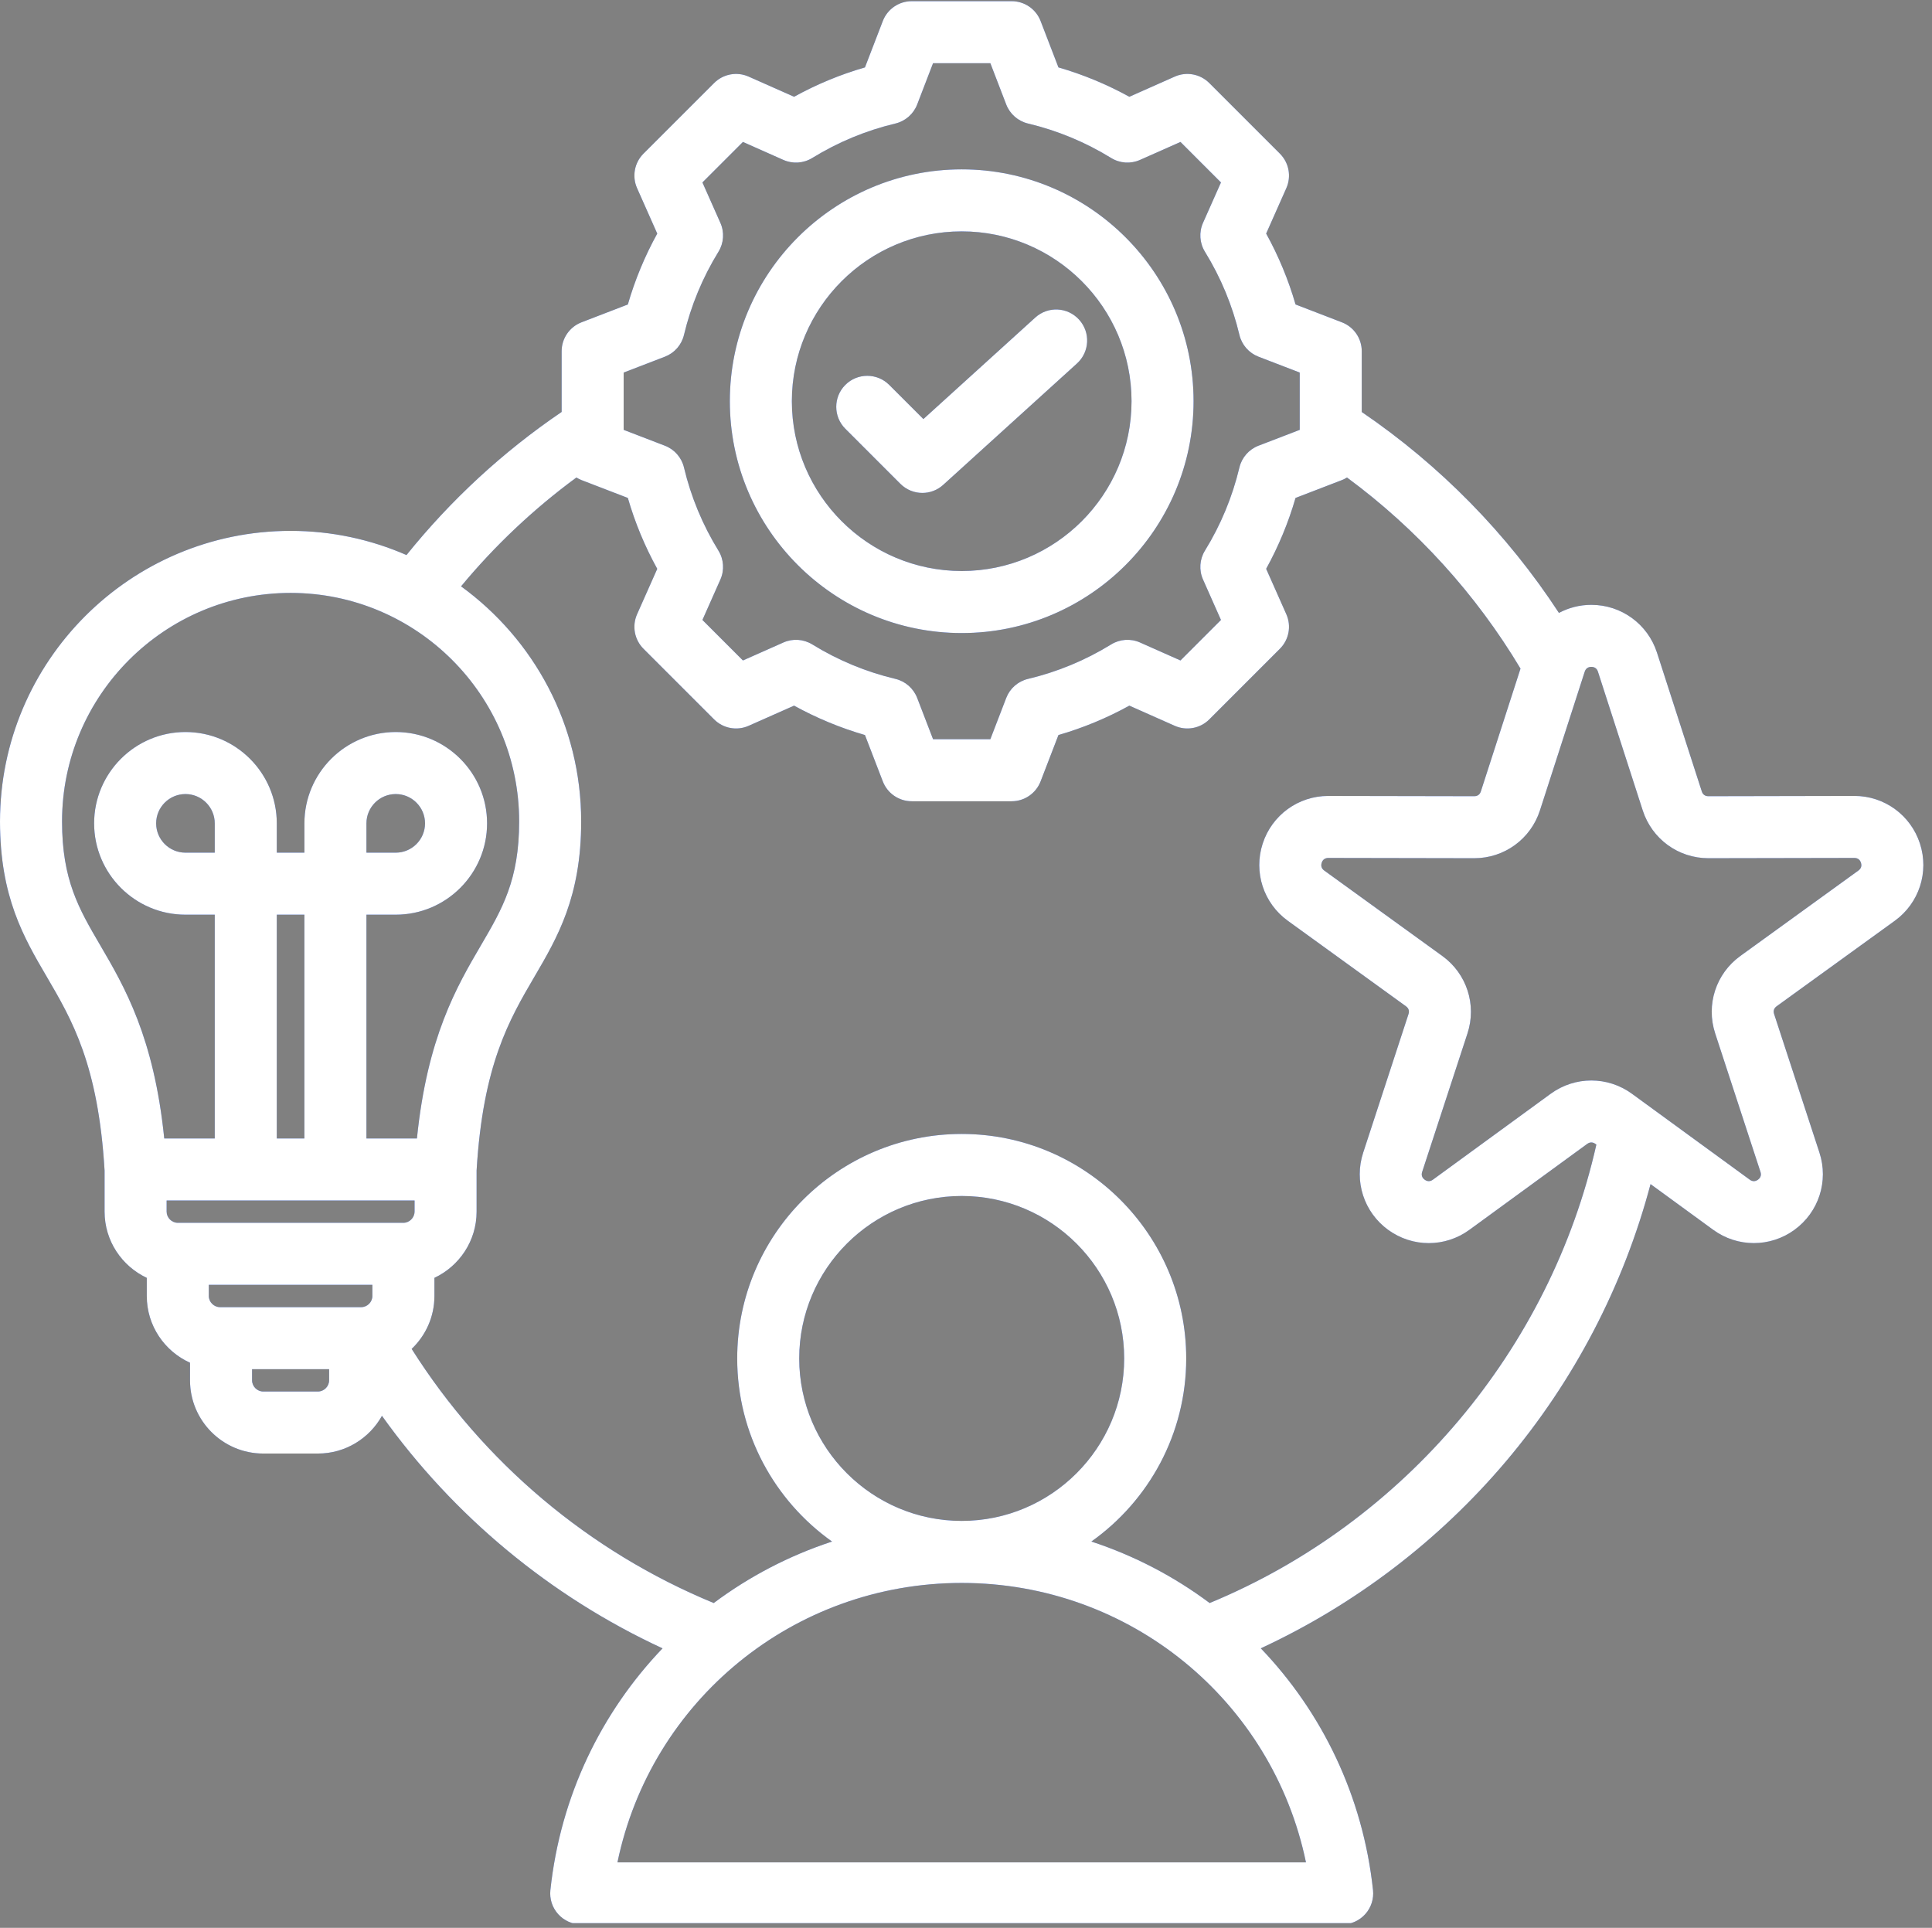 <svg xmlns="http://www.w3.org/2000/svg" xmlns:xlink="http://www.w3.org/1999/xlink" width="481" zoomAndPan="magnify" viewBox="0 0 360.75 360" height="480" preserveAspectRatio="xMidYMid meet" version="1.0"><rect x="0" y="0" width="360.75" height="360" fill="#808080" stroke="none"/><defs><clipPath id="6325cfb1be"><path d="M 0 0.125 L 360 0.125 L 360 359.125 L 0 359.125 Z M 0 0.125 " clip-rule="nonzero"/></clipPath></defs><g clip-path="url(#6325cfb1be)"><path fill="#1141be" d="M 358.5 157.527 C 356.77 152.203 351.848 148.625 346.25 148.625 C 346.238 148.625 346.23 148.625 346.223 148.625 L 319 148.68 C 318.996 148.68 318.996 148.68 318.996 148.68 C 318.375 148.68 317.949 148.367 317.762 147.777 L 309.398 121.871 C 307.672 116.535 302.746 112.945 297.137 112.945 C 294.969 112.945 292.906 113.488 291.09 114.453 C 281.449 99.688 268.867 86.863 254.273 76.938 L 254.273 65.594 C 254.273 63.195 252.797 61.047 250.562 60.188 L 241.91 56.855 C 240.578 52.254 238.742 47.82 236.422 43.617 L 240.188 35.137 C 241.16 32.949 240.684 30.387 238.988 28.691 L 225.801 15.504 C 224.105 13.809 221.543 13.332 219.355 14.305 L 210.871 18.07 C 206.668 15.754 202.238 13.914 197.637 12.586 L 194.305 3.93 C 193.445 1.691 191.293 0.219 188.898 0.219 L 170.246 0.219 C 167.852 0.219 165.703 1.691 164.84 3.93 L 161.508 12.586 C 156.906 13.914 152.473 15.754 148.273 18.07 L 139.789 14.305 C 137.602 13.332 135.039 13.809 133.344 15.504 L 120.152 28.691 C 118.461 30.387 117.984 32.949 118.957 35.137 L 122.723 43.621 C 120.406 47.82 118.566 52.254 117.234 56.855 L 108.582 60.188 C 106.344 61.047 104.871 63.199 104.871 65.594 L 104.871 76.926 C 93.918 84.367 84.203 93.336 75.902 103.648 C 69.27 100.75 61.953 99.133 54.262 99.133 C 24.34 99.133 0 123.477 0 153.395 C 0 167.477 4.434 175.051 8.719 182.375 C 13.453 190.465 18.348 198.836 19.527 218.582 L 19.527 226.258 C 19.527 231.723 22.758 236.434 27.406 238.621 L 27.406 242.008 C 27.406 247.555 30.727 252.328 35.48 254.469 L 35.48 257.762 C 35.48 265.301 41.613 271.43 49.148 271.43 L 59.371 271.43 C 64.504 271.43 68.984 268.582 71.32 264.387 C 84.719 283.129 102.758 298.109 123.711 307.809 C 112.297 319.734 104.648 335.375 102.77 352.949 C 102.594 354.586 103.121 356.219 104.219 357.438 C 105.32 358.66 106.883 359.359 108.527 359.359 L 250.617 359.359 C 252.262 359.359 253.828 358.66 254.926 357.438 C 256.023 356.219 256.551 354.586 256.375 352.949 C 254.492 335.367 246.844 319.727 235.422 307.801 C 252.945 299.676 268.637 287.742 281.188 272.906 C 293.938 257.836 303.172 240.078 308.195 221.117 L 319.895 229.652 C 324.426 232.957 330.523 232.961 335.059 229.664 C 339.602 226.367 341.477 220.57 339.734 215.238 L 331.27 189.363 C 331.078 188.773 331.242 188.27 331.742 187.906 L 353.797 171.949 C 358.344 168.66 360.234 162.867 358.5 157.527 Z M 116.453 69.57 L 124.16 66.605 C 125.945 65.918 127.273 64.398 127.715 62.539 C 129.023 57.055 131.188 51.828 134.152 47.012 C 135.156 45.387 135.289 43.371 134.516 41.625 L 131.16 34.07 L 138.723 26.508 L 146.277 29.863 C 148.023 30.637 150.039 30.504 151.668 29.5 C 156.484 26.535 161.707 24.371 167.191 23.066 C 169.051 22.621 170.57 21.293 171.258 19.512 L 174.223 11.801 L 184.922 11.801 L 187.887 19.512 C 188.574 21.293 190.094 22.621 191.953 23.066 C 197.438 24.371 202.66 26.535 207.477 29.5 C 209.102 30.504 211.121 30.637 212.863 29.863 L 220.422 26.508 L 227.984 34.07 L 224.629 41.621 C 223.855 43.367 223.988 45.387 224.992 47.012 C 227.957 51.824 230.125 57.051 231.43 62.539 C 231.871 64.398 233.203 65.918 234.984 66.605 L 242.688 69.57 L 242.688 80.27 L 234.98 83.234 C 233.199 83.922 231.871 85.441 231.426 87.301 C 230.121 92.785 227.957 98.008 224.992 102.824 C 223.988 104.453 223.855 106.465 224.629 108.211 L 227.984 115.77 L 220.422 123.332 L 212.867 119.977 C 211.125 119.203 209.109 119.336 207.48 120.34 C 202.664 123.305 197.441 125.473 191.953 126.777 C 190.094 127.219 188.574 128.547 187.887 130.332 L 184.922 138.035 L 174.223 138.035 L 171.258 130.328 C 170.57 128.547 169.051 127.215 167.191 126.773 C 161.707 125.469 156.484 123.305 151.668 120.336 C 150.039 119.336 148.023 119.199 146.281 119.977 L 138.723 123.332 L 131.16 115.77 L 134.516 108.215 C 135.289 106.469 135.152 104.453 134.152 102.828 C 131.188 98.012 129.02 92.789 127.715 87.301 C 127.273 85.441 125.941 83.922 124.16 83.234 L 116.453 80.27 Z M 11.586 153.395 C 11.586 129.863 30.73 110.719 54.262 110.719 C 77.793 110.719 96.938 129.863 96.938 153.395 C 96.938 164.336 93.789 169.715 89.805 176.523 C 85.293 184.234 79.77 193.672 77.852 212.59 L 68.422 212.59 L 68.422 170.805 L 73.895 170.805 C 83.297 170.805 90.949 163.156 90.949 153.75 C 90.949 144.344 83.301 136.695 73.895 136.695 C 64.488 136.695 56.84 144.344 56.84 153.75 L 56.84 159.223 L 51.684 159.223 L 51.684 153.75 C 51.684 144.348 44.035 136.695 34.629 136.695 C 25.223 136.695 17.574 144.344 17.574 153.75 C 17.574 163.156 25.223 170.805 34.629 170.805 L 40.098 170.805 L 40.098 212.59 L 30.668 212.59 C 28.75 193.672 23.23 184.234 18.719 176.523 C 14.734 169.715 11.586 164.336 11.586 153.395 Z M 41.074 244.094 C 39.945 244.094 38.988 243.141 38.988 242.012 L 38.988 239.926 L 69.531 239.926 L 69.531 242.012 C 69.531 243.141 68.578 244.094 67.449 244.094 Z M 77.406 226.258 C 77.406 227.387 76.453 228.344 75.324 228.344 L 33.195 228.344 C 32.066 228.344 31.113 227.387 31.113 226.258 L 31.113 224.176 L 77.41 224.176 L 77.41 226.258 Z M 40.098 159.223 L 34.629 159.223 C 31.609 159.223 29.156 156.766 29.156 153.75 C 29.156 150.734 31.609 148.281 34.629 148.281 C 37.645 148.281 40.098 150.734 40.098 153.75 Z M 56.836 212.59 L 51.684 212.59 L 51.684 170.805 L 56.836 170.805 Z M 68.422 159.223 L 68.422 153.75 C 68.422 150.734 70.875 148.281 73.895 148.281 C 76.91 148.281 79.363 150.734 79.363 153.75 C 79.363 156.766 76.91 159.223 73.895 159.223 Z M 59.371 259.848 L 49.148 259.848 C 48.02 259.848 47.066 258.895 47.066 257.762 L 47.066 255.68 L 61.453 255.68 L 61.453 257.762 C 61.453 258.895 60.5 259.848 59.371 259.848 Z M 115.293 347.777 C 121.539 317.613 148.117 295.594 179.574 295.594 C 211.027 295.594 237.605 317.613 243.855 347.777 Z M 149.234 253.672 C 149.234 236.945 162.844 223.336 179.574 223.336 C 196.301 223.336 209.91 236.945 209.91 253.672 C 209.91 270.398 196.301 284.008 179.574 284.008 C 162.844 284.008 149.234 270.402 149.234 253.672 Z M 225.871 299.344 C 219.242 294.391 211.797 290.492 203.785 287.863 C 214.488 280.262 221.496 267.773 221.496 253.672 C 221.496 230.559 202.688 211.75 179.574 211.75 C 156.457 211.75 137.652 230.559 137.652 253.672 C 137.652 267.773 144.656 280.262 155.363 287.863 C 147.348 290.492 139.898 294.391 133.27 299.344 C 109.992 289.742 90.305 273.141 76.867 251.891 C 79.48 249.398 81.117 245.895 81.117 242.008 L 81.117 238.621 C 85.762 236.434 88.992 231.723 88.992 226.258 L 88.992 218.57 C 90.176 198.832 95.07 190.465 99.801 182.375 C 104.09 175.051 108.52 167.477 108.52 153.395 C 108.52 135.359 99.668 119.363 86.09 109.492 C 92.43 101.848 99.641 95.043 107.629 89.168 C 107.93 89.355 108.242 89.523 108.582 89.652 L 117.234 92.984 C 118.566 97.59 120.402 102.02 122.723 106.223 L 118.957 114.703 C 117.984 116.891 118.461 119.453 120.152 121.148 L 133.344 134.34 C 135.039 136.031 137.598 136.508 139.789 135.535 L 148.273 131.77 C 152.477 134.086 156.906 135.926 161.508 137.258 L 164.84 145.91 C 165.699 148.148 167.848 149.625 170.246 149.625 L 188.898 149.625 C 191.293 149.625 193.441 148.148 194.305 145.91 L 197.637 137.258 C 202.238 135.926 206.672 134.09 210.875 131.77 L 219.352 135.535 C 221.543 136.508 224.105 136.035 225.801 134.34 L 238.988 121.148 C 240.684 119.453 241.16 116.891 240.188 114.703 L 236.422 106.219 C 238.738 102.016 240.574 97.586 241.906 92.984 L 250.562 89.652 C 250.898 89.523 251.215 89.355 251.516 89.168 C 264.539 98.77 275.617 110.969 283.914 124.852 L 276.512 147.781 C 276.324 148.367 275.895 148.68 275.277 148.68 C 275.277 148.68 275.273 148.68 275.273 148.68 L 248.051 148.629 C 248.043 148.629 248.035 148.629 248.023 148.629 C 242.426 148.629 237.504 152.203 235.773 157.531 C 234.039 162.867 235.926 168.66 240.473 171.949 L 262.527 187.91 C 263.031 188.273 263.191 188.777 263 189.367 L 254.539 215.242 C 252.793 220.574 254.672 226.371 259.211 229.668 C 261.477 231.312 264.129 232.137 266.785 232.137 C 269.445 232.137 272.109 231.309 274.379 229.652 L 296.367 213.609 C 296.871 213.246 297.402 213.246 297.902 213.609 L 298.078 213.738 C 289.469 252.004 262.207 284.328 225.871 299.344 Z M 347.008 162.562 L 324.953 178.523 C 320.398 181.82 318.516 187.621 320.262 192.965 L 328.723 218.84 C 328.918 219.426 328.754 219.93 328.254 220.293 C 327.75 220.656 327.223 220.656 326.727 220.293 L 304.73 204.25 C 300.191 200.938 294.09 200.934 289.543 204.25 L 267.551 220.293 C 267.051 220.656 266.523 220.656 266.023 220.293 C 265.523 219.93 265.359 219.426 265.551 218.84 L 274.016 192.965 C 275.762 187.621 273.875 181.816 269.324 178.523 L 247.266 162.562 C 246.766 162.199 246.602 161.699 246.793 161.109 C 246.984 160.523 247.41 160.211 248.027 160.211 C 248.027 160.211 248.031 160.211 248.031 160.211 L 275.254 160.262 C 275.262 160.262 275.27 160.262 275.281 160.262 C 280.891 160.262 285.816 156.68 287.543 151.336 L 295.902 125.434 C 296.094 124.844 296.523 124.531 297.141 124.531 C 297.758 124.531 298.188 124.844 298.375 125.43 L 306.738 151.336 C 308.465 156.68 313.387 160.262 319 160.262 C 319.008 160.262 319.016 160.262 319.027 160.262 L 346.25 160.211 C 346.25 160.211 346.25 160.211 346.254 160.211 C 346.871 160.211 347.297 160.523 347.484 161.109 C 347.672 161.699 347.512 162.199 347.008 162.562 Z M 179.574 118.215 C 203.445 118.215 222.867 98.793 222.867 74.918 C 222.867 51.047 203.445 31.625 179.574 31.625 C 155.699 31.625 136.277 51.047 136.277 74.918 C 136.277 98.793 155.699 118.215 179.574 118.215 Z M 179.574 43.207 C 197.059 43.207 211.285 57.434 211.285 74.918 C 211.285 92.406 197.059 106.629 179.574 106.629 C 162.086 106.629 147.859 92.406 147.859 74.918 C 147.859 57.434 162.086 43.207 179.574 43.207 Z M 157.844 80.066 C 155.582 77.805 155.582 74.137 157.844 71.875 C 160.105 69.613 163.773 69.613 166.035 71.875 L 172.418 78.254 L 193.312 59.297 C 195.68 57.145 199.344 57.324 201.492 59.691 C 203.645 62.062 203.465 65.723 201.098 67.875 L 176.117 90.543 C 175.012 91.547 173.617 92.047 172.227 92.047 C 170.738 92.047 169.258 91.477 168.129 90.352 Z M 157.844 80.066 " fill-opacity="1" fill-rule="nonzero"/><path fill="#ffffff" d="M 358.5 157.527 C 356.77 152.203 351.848 148.625 346.25 148.625 C 346.238 148.625 346.23 148.625 346.223 148.625 L 319 148.68 C 318.996 148.68 318.996 148.68 318.996 148.68 C 318.375 148.68 317.949 148.367 317.762 147.777 L 309.398 121.871 C 307.672 116.535 302.746 112.945 297.137 112.945 C 294.969 112.945 292.906 113.488 291.09 114.453 C 281.449 99.688 268.867 86.863 254.273 76.938 L 254.273 65.594 C 254.273 63.195 252.797 61.047 250.562 60.188 L 241.91 56.855 C 240.578 52.254 238.742 47.82 236.422 43.617 L 240.188 35.137 C 241.16 32.949 240.684 30.387 238.988 28.691 L 225.801 15.504 C 224.105 13.809 221.543 13.332 219.355 14.305 L 210.871 18.07 C 206.668 15.754 202.238 13.914 197.637 12.586 L 194.305 3.93 C 193.445 1.691 191.293 0.219 188.898 0.219 L 170.246 0.219 C 167.852 0.219 165.703 1.691 164.84 3.93 L 161.508 12.586 C 156.906 13.914 152.473 15.754 148.273 18.07 L 139.789 14.305 C 137.602 13.332 135.039 13.809 133.344 15.504 L 120.152 28.691 C 118.461 30.387 117.984 32.949 118.957 35.137 L 122.723 43.621 C 120.406 47.82 118.566 52.254 117.234 56.855 L 108.582 60.188 C 106.344 61.047 104.871 63.199 104.871 65.594 L 104.871 76.926 C 93.918 84.367 84.203 93.336 75.902 103.648 C 69.27 100.75 61.953 99.133 54.262 99.133 C 24.34 99.133 0 123.477 0 153.395 C 0 167.477 4.434 175.051 8.719 182.375 C 13.453 190.465 18.348 198.836 19.527 218.582 L 19.527 226.258 C 19.527 231.723 22.758 236.434 27.406 238.621 L 27.406 242.008 C 27.406 247.555 30.727 252.328 35.48 254.469 L 35.48 257.762 C 35.48 265.301 41.613 271.43 49.148 271.43 L 59.371 271.43 C 64.504 271.43 68.984 268.582 71.32 264.387 C 84.719 283.129 102.758 298.109 123.711 307.809 C 112.297 319.734 104.648 335.375 102.77 352.949 C 102.594 354.586 103.121 356.219 104.219 357.438 C 105.32 358.66 106.883 359.359 108.527 359.359 L 250.617 359.359 C 252.262 359.359 253.828 358.66 254.926 357.438 C 256.023 356.219 256.551 354.586 256.375 352.949 C 254.492 335.367 246.844 319.727 235.422 307.801 C 252.945 299.676 268.637 287.742 281.188 272.906 C 293.938 257.836 303.172 240.078 308.195 221.117 L 319.895 229.652 C 324.426 232.957 330.523 232.961 335.059 229.664 C 339.602 226.367 341.477 220.57 339.734 215.238 L 331.27 189.363 C 331.078 188.773 331.242 188.27 331.742 187.906 L 353.797 171.949 C 358.344 168.66 360.234 162.867 358.5 157.527 Z M 116.453 69.57 L 124.16 66.605 C 125.945 65.918 127.273 64.398 127.715 62.539 C 129.023 57.055 131.188 51.828 134.152 47.012 C 135.156 45.387 135.289 43.371 134.516 41.625 L 131.16 34.07 L 138.723 26.508 L 146.277 29.863 C 148.023 30.637 150.039 30.504 151.668 29.5 C 156.484 26.535 161.707 24.371 167.191 23.066 C 169.051 22.621 170.57 21.293 171.258 19.512 L 174.223 11.801 L 184.922 11.801 L 187.887 19.512 C 188.574 21.293 190.094 22.621 191.953 23.066 C 197.438 24.371 202.66 26.535 207.477 29.5 C 209.102 30.504 211.121 30.637 212.863 29.863 L 220.422 26.508 L 227.984 34.07 L 224.629 41.621 C 223.855 43.367 223.988 45.387 224.992 47.012 C 227.957 51.824 230.125 57.051 231.43 62.539 C 231.871 64.398 233.203 65.918 234.984 66.605 L 242.688 69.57 L 242.688 80.27 L 234.98 83.234 C 233.199 83.922 231.871 85.441 231.426 87.301 C 230.121 92.785 227.957 98.008 224.992 102.824 C 223.988 104.453 223.855 106.465 224.629 108.211 L 227.984 115.77 L 220.422 123.332 L 212.867 119.977 C 211.125 119.203 209.109 119.336 207.48 120.34 C 202.664 123.305 197.441 125.473 191.953 126.777 C 190.094 127.219 188.574 128.547 187.887 130.332 L 184.922 138.035 L 174.223 138.035 L 171.258 130.328 C 170.57 128.547 169.051 127.215 167.191 126.773 C 161.707 125.469 156.484 123.305 151.668 120.336 C 150.039 119.336 148.023 119.199 146.281 119.977 L 138.723 123.332 L 131.16 115.77 L 134.516 108.215 C 135.289 106.469 135.152 104.453 134.152 102.828 C 131.188 98.012 129.02 92.789 127.715 87.301 C 127.273 85.441 125.941 83.922 124.16 83.234 L 116.453 80.27 Z M 11.586 153.395 C 11.586 129.863 30.73 110.719 54.262 110.719 C 77.793 110.719 96.938 129.863 96.938 153.395 C 96.938 164.336 93.789 169.715 89.805 176.523 C 85.293 184.234 79.77 193.672 77.852 212.59 L 68.422 212.59 L 68.422 170.805 L 73.895 170.805 C 83.297 170.805 90.949 163.156 90.949 153.75 C 90.949 144.344 83.301 136.695 73.895 136.695 C 64.488 136.695 56.84 144.344 56.84 153.75 L 56.84 159.223 L 51.684 159.223 L 51.684 153.75 C 51.684 144.348 44.035 136.695 34.629 136.695 C 25.223 136.695 17.574 144.344 17.574 153.75 C 17.574 163.156 25.223 170.805 34.629 170.805 L 40.098 170.805 L 40.098 212.59 L 30.668 212.59 C 28.75 193.672 23.23 184.234 18.719 176.523 C 14.734 169.715 11.586 164.336 11.586 153.395 Z M 41.074 244.094 C 39.945 244.094 38.988 243.141 38.988 242.012 L 38.988 239.926 L 69.531 239.926 L 69.531 242.012 C 69.531 243.141 68.578 244.094 67.449 244.094 Z M 77.406 226.258 C 77.406 227.387 76.453 228.344 75.324 228.344 L 33.195 228.344 C 32.066 228.344 31.113 227.387 31.113 226.258 L 31.113 224.176 L 77.41 224.176 L 77.41 226.258 Z M 40.098 159.223 L 34.629 159.223 C 31.609 159.223 29.156 156.766 29.156 153.75 C 29.156 150.734 31.609 148.281 34.629 148.281 C 37.645 148.281 40.098 150.734 40.098 153.75 Z M 56.836 212.59 L 51.684 212.59 L 51.684 170.805 L 56.836 170.805 Z M 68.422 159.223 L 68.422 153.75 C 68.422 150.734 70.875 148.281 73.895 148.281 C 76.91 148.281 79.363 150.734 79.363 153.75 C 79.363 156.766 76.91 159.223 73.895 159.223 Z M 59.371 259.848 L 49.148 259.848 C 48.02 259.848 47.066 258.895 47.066 257.762 L 47.066 255.68 L 61.453 255.68 L 61.453 257.762 C 61.453 258.895 60.5 259.848 59.371 259.848 Z M 115.293 347.777 C 121.539 317.613 148.117 295.594 179.574 295.594 C 211.027 295.594 237.605 317.613 243.855 347.777 Z M 149.234 253.672 C 149.234 236.945 162.844 223.336 179.574 223.336 C 196.301 223.336 209.91 236.945 209.91 253.672 C 209.91 270.398 196.301 284.008 179.574 284.008 C 162.844 284.008 149.234 270.402 149.234 253.672 Z M 225.871 299.344 C 219.242 294.391 211.797 290.492 203.785 287.863 C 214.488 280.262 221.496 267.773 221.496 253.672 C 221.496 230.559 202.688 211.75 179.574 211.75 C 156.457 211.75 137.652 230.559 137.652 253.672 C 137.652 267.773 144.656 280.262 155.363 287.863 C 147.348 290.492 139.898 294.391 133.27 299.344 C 109.992 289.742 90.305 273.141 76.867 251.891 C 79.48 249.398 81.117 245.895 81.117 242.008 L 81.117 238.621 C 85.762 236.434 88.992 231.723 88.992 226.258 L 88.992 218.57 C 90.176 198.832 95.07 190.465 99.801 182.375 C 104.09 175.051 108.52 167.477 108.52 153.395 C 108.52 135.359 99.668 119.363 86.09 109.492 C 92.43 101.848 99.641 95.043 107.629 89.168 C 107.93 89.355 108.242 89.523 108.582 89.652 L 117.234 92.984 C 118.566 97.59 120.402 102.02 122.723 106.223 L 118.957 114.703 C 117.984 116.891 118.461 119.453 120.152 121.148 L 133.344 134.34 C 135.039 136.031 137.598 136.508 139.789 135.535 L 148.273 131.77 C 152.477 134.086 156.906 135.926 161.508 137.258 L 164.84 145.91 C 165.699 148.148 167.848 149.625 170.246 149.625 L 188.898 149.625 C 191.293 149.625 193.441 148.148 194.305 145.91 L 197.637 137.258 C 202.238 135.926 206.672 134.09 210.875 131.77 L 219.352 135.535 C 221.543 136.508 224.105 136.035 225.801 134.34 L 238.988 121.148 C 240.684 119.453 241.16 116.891 240.188 114.703 L 236.422 106.219 C 238.738 102.016 240.574 97.586 241.906 92.984 L 250.562 89.652 C 250.898 89.523 251.215 89.355 251.516 89.168 C 264.539 98.77 275.617 110.969 283.914 124.852 L 276.512 147.781 C 276.324 148.367 275.895 148.68 275.277 148.68 C 275.277 148.68 275.273 148.68 275.273 148.68 L 248.051 148.629 C 248.043 148.629 248.035 148.629 248.023 148.629 C 242.426 148.629 237.504 152.203 235.773 157.531 C 234.039 162.867 235.926 168.66 240.473 171.949 L 262.527 187.91 C 263.031 188.273 263.191 188.777 263 189.367 L 254.539 215.242 C 252.793 220.574 254.672 226.371 259.211 229.668 C 261.477 231.312 264.129 232.137 266.785 232.137 C 269.445 232.137 272.109 231.309 274.379 229.652 L 296.367 213.609 C 296.871 213.246 297.402 213.246 297.902 213.609 L 298.078 213.738 C 289.469 252.004 262.207 284.328 225.871 299.344 Z M 347.008 162.562 L 324.953 178.523 C 320.398 181.82 318.516 187.621 320.262 192.965 L 328.723 218.84 C 328.918 219.426 328.754 219.93 328.254 220.293 C 327.75 220.656 327.223 220.656 326.727 220.293 L 304.73 204.25 C 300.191 200.938 294.09 200.934 289.543 204.25 L 267.551 220.293 C 267.051 220.656 266.523 220.656 266.023 220.293 C 265.523 219.93 265.359 219.426 265.551 218.84 L 274.016 192.965 C 275.762 187.621 273.875 181.816 269.324 178.523 L 247.266 162.562 C 246.766 162.199 246.602 161.699 246.793 161.109 C 246.984 160.523 247.41 160.211 248.027 160.211 C 248.027 160.211 248.031 160.211 248.031 160.211 L 275.254 160.262 C 275.262 160.262 275.27 160.262 275.281 160.262 C 280.891 160.262 285.816 156.68 287.543 151.336 L 295.902 125.434 C 296.094 124.844 296.523 124.531 297.141 124.531 C 297.758 124.531 298.188 124.844 298.375 125.43 L 306.738 151.336 C 308.465 156.68 313.387 160.262 319 160.262 C 319.008 160.262 319.016 160.262 319.027 160.262 L 346.25 160.211 C 346.25 160.211 346.25 160.211 346.254 160.211 C 346.871 160.211 347.297 160.523 347.484 161.109 C 347.672 161.699 347.512 162.199 347.008 162.562 Z M 179.574 118.215 C 203.445 118.215 222.867 98.793 222.867 74.918 C 222.867 51.047 203.445 31.625 179.574 31.625 C 155.699 31.625 136.277 51.047 136.277 74.918 C 136.277 98.793 155.699 118.215 179.574 118.215 Z M 179.574 43.207 C 197.059 43.207 211.285 57.434 211.285 74.918 C 211.285 92.406 197.059 106.629 179.574 106.629 C 162.086 106.629 147.859 92.406 147.859 74.918 C 147.859 57.434 162.086 43.207 179.574 43.207 Z M 157.844 80.066 C 155.582 77.805 155.582 74.137 157.844 71.875 C 160.105 69.613 163.773 69.613 166.035 71.875 L 172.418 78.254 L 193.312 59.297 C 195.68 57.145 199.344 57.324 201.492 59.691 C 203.645 62.062 203.465 65.723 201.098 67.875 L 176.117 90.543 C 175.012 91.547 173.617 92.047 172.227 92.047 C 170.738 92.047 169.258 91.477 168.129 90.352 Z M 157.844 80.066 " fill-opacity="1" fill-rule="nonzero"/></g></svg>